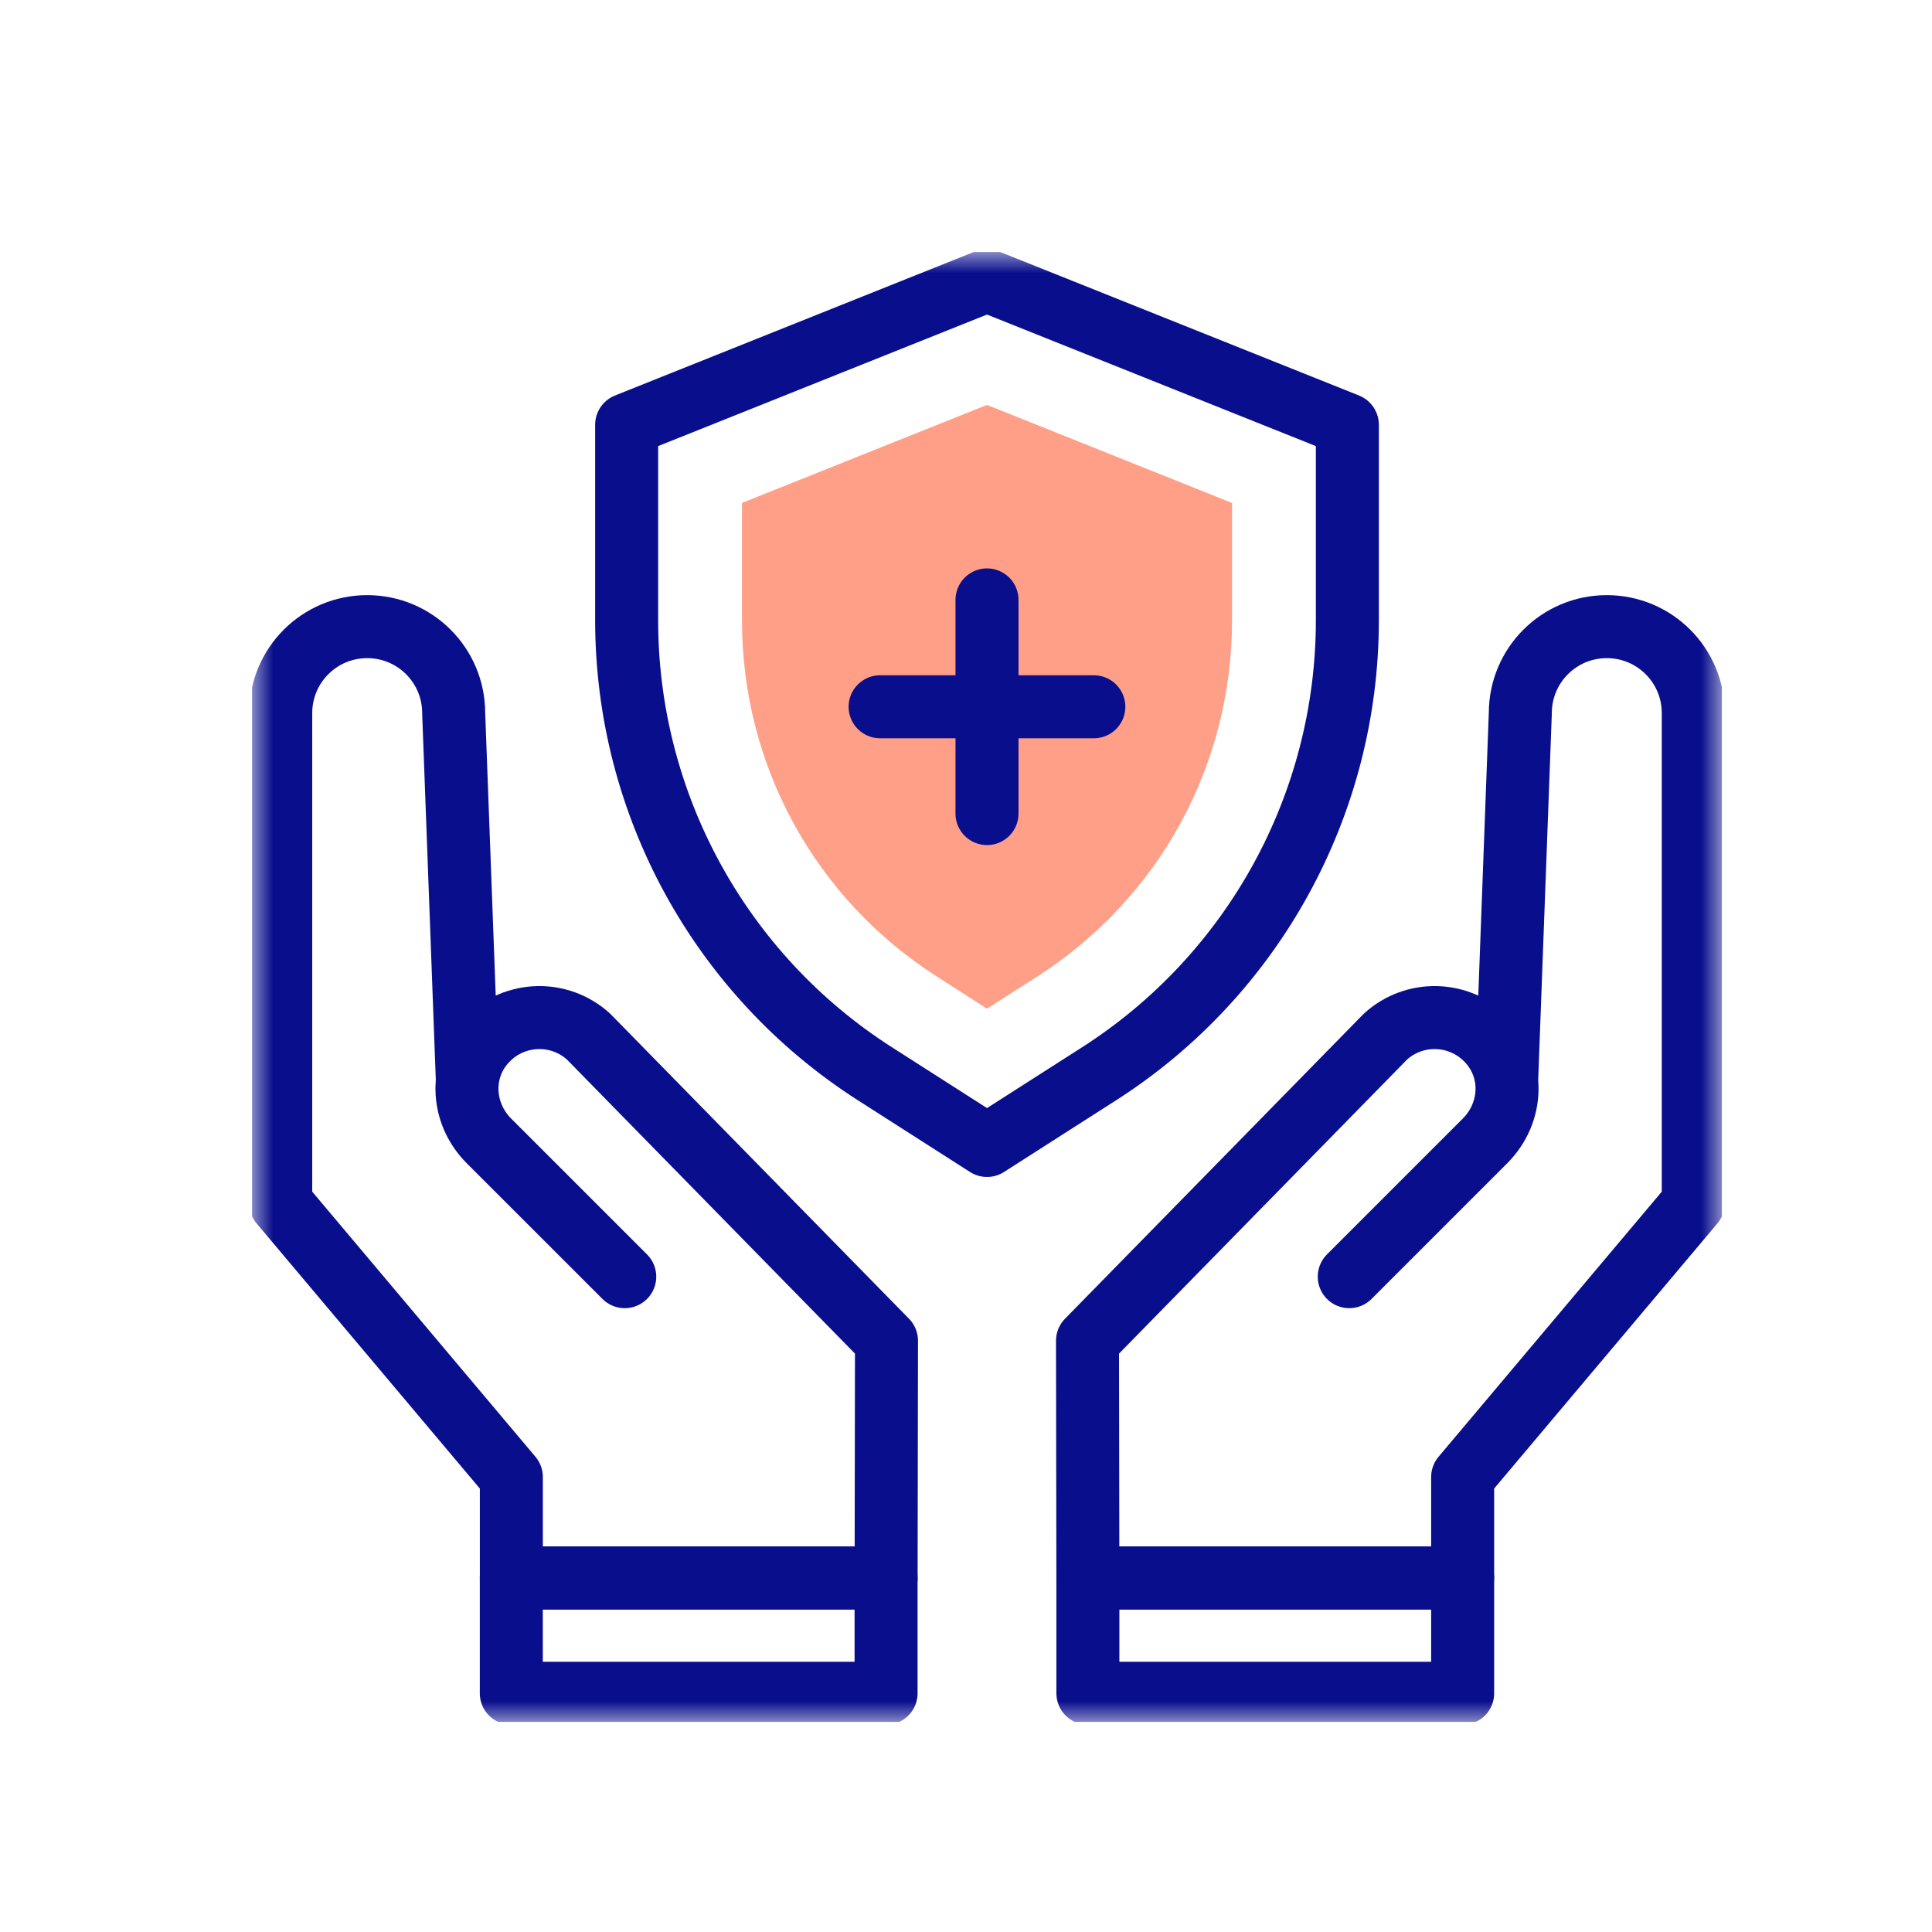 <svg width="46" height="46" viewBox="0 0 46 46" fill="none" xmlns="http://www.w3.org/2000/svg">
<g clip-path="url(#clip0_3509_2988)">
<mask id="mask0_3509_2988" style="mask-type:luminance" maskUnits="userSpaceOnUse" x="6" y="6" width="35" height="35">
<path d="M6 6H41V41H6V6Z" fill="white"/>
</mask>
<g mask="url(#mask0_3509_2988)">
<path d="M22.308 23.253C19.401 21.392 17.666 18.221 17.666 14.77V11.975L23.5 9.641L29.334 11.975V14.77C29.334 18.221 27.599 21.392 24.692 23.253L23.5 24.016L22.308 23.253Z" fill="#FF9F87"/>
<path d="M23.5 14.283V19.371" stroke="#090E8C" stroke-width="1.5" stroke-miterlimit="10" stroke-linecap="round" stroke-linejoin="round"/>
<path d="M26.044 16.828H20.955" stroke="#090E8C" stroke-width="1.5" stroke-miterlimit="10" stroke-linecap="round" stroke-linejoin="round"/>
<path d="M26.172 25.564L23.5 27.273L20.828 25.564C17.147 23.208 14.92 19.138 14.92 14.768V10.114L23.5 6.682L32.08 10.114V14.768C32.08 19.138 29.852 23.208 26.172 25.564Z" stroke="#090E8C" stroke-width="1.5" stroke-miterlimit="10" stroke-linecap="round" stroke-linejoin="round"/>
<path d="M35.872 25.742L36.198 16.979C36.198 15.841 37.12 14.92 38.257 14.92C39.395 14.92 40.316 15.841 40.316 16.979V28.647L34.825 35.168V37.57H25.902L25.893 31.923L32.988 24.68C33.675 24.056 34.731 24.081 35.388 24.738C36.067 25.417 36.036 26.486 35.356 27.166L32.125 30.397" stroke="#090E8C" stroke-width="1.5" stroke-miterlimit="10" stroke-linecap="round" stroke-linejoin="round"/>
<path d="M34.825 40.316H25.902V37.571H34.825V40.316Z" stroke="#090E8C" stroke-width="1.5" stroke-miterlimit="10" stroke-linecap="round" stroke-linejoin="round"/>
<path d="M11.128 25.742L10.802 16.979C10.802 15.841 9.88 14.92 8.743 14.92C7.605 14.92 6.684 15.841 6.684 16.979V28.647L12.175 35.168V37.57H21.098L21.107 31.923L14.012 24.68C13.325 24.056 12.269 24.081 11.612 24.738C10.933 25.417 10.964 26.486 11.643 27.166L14.875 30.397" stroke="#090E8C" stroke-width="1.5" stroke-miterlimit="10" stroke-linecap="round" stroke-linejoin="round"/>
<path d="M12.174 40.316H21.097V37.571H12.174V40.316Z" stroke="#090E8C" stroke-width="1.5" stroke-miterlimit="10" stroke-linecap="round" stroke-linejoin="round"/>
</g>
</g>
<defs>
<clipPath id="clip0_3509_2988">
<rect width="35" height="35" fill="white" transform="translate(6 6)"/>
</clipPath>
</defs>
</svg>
